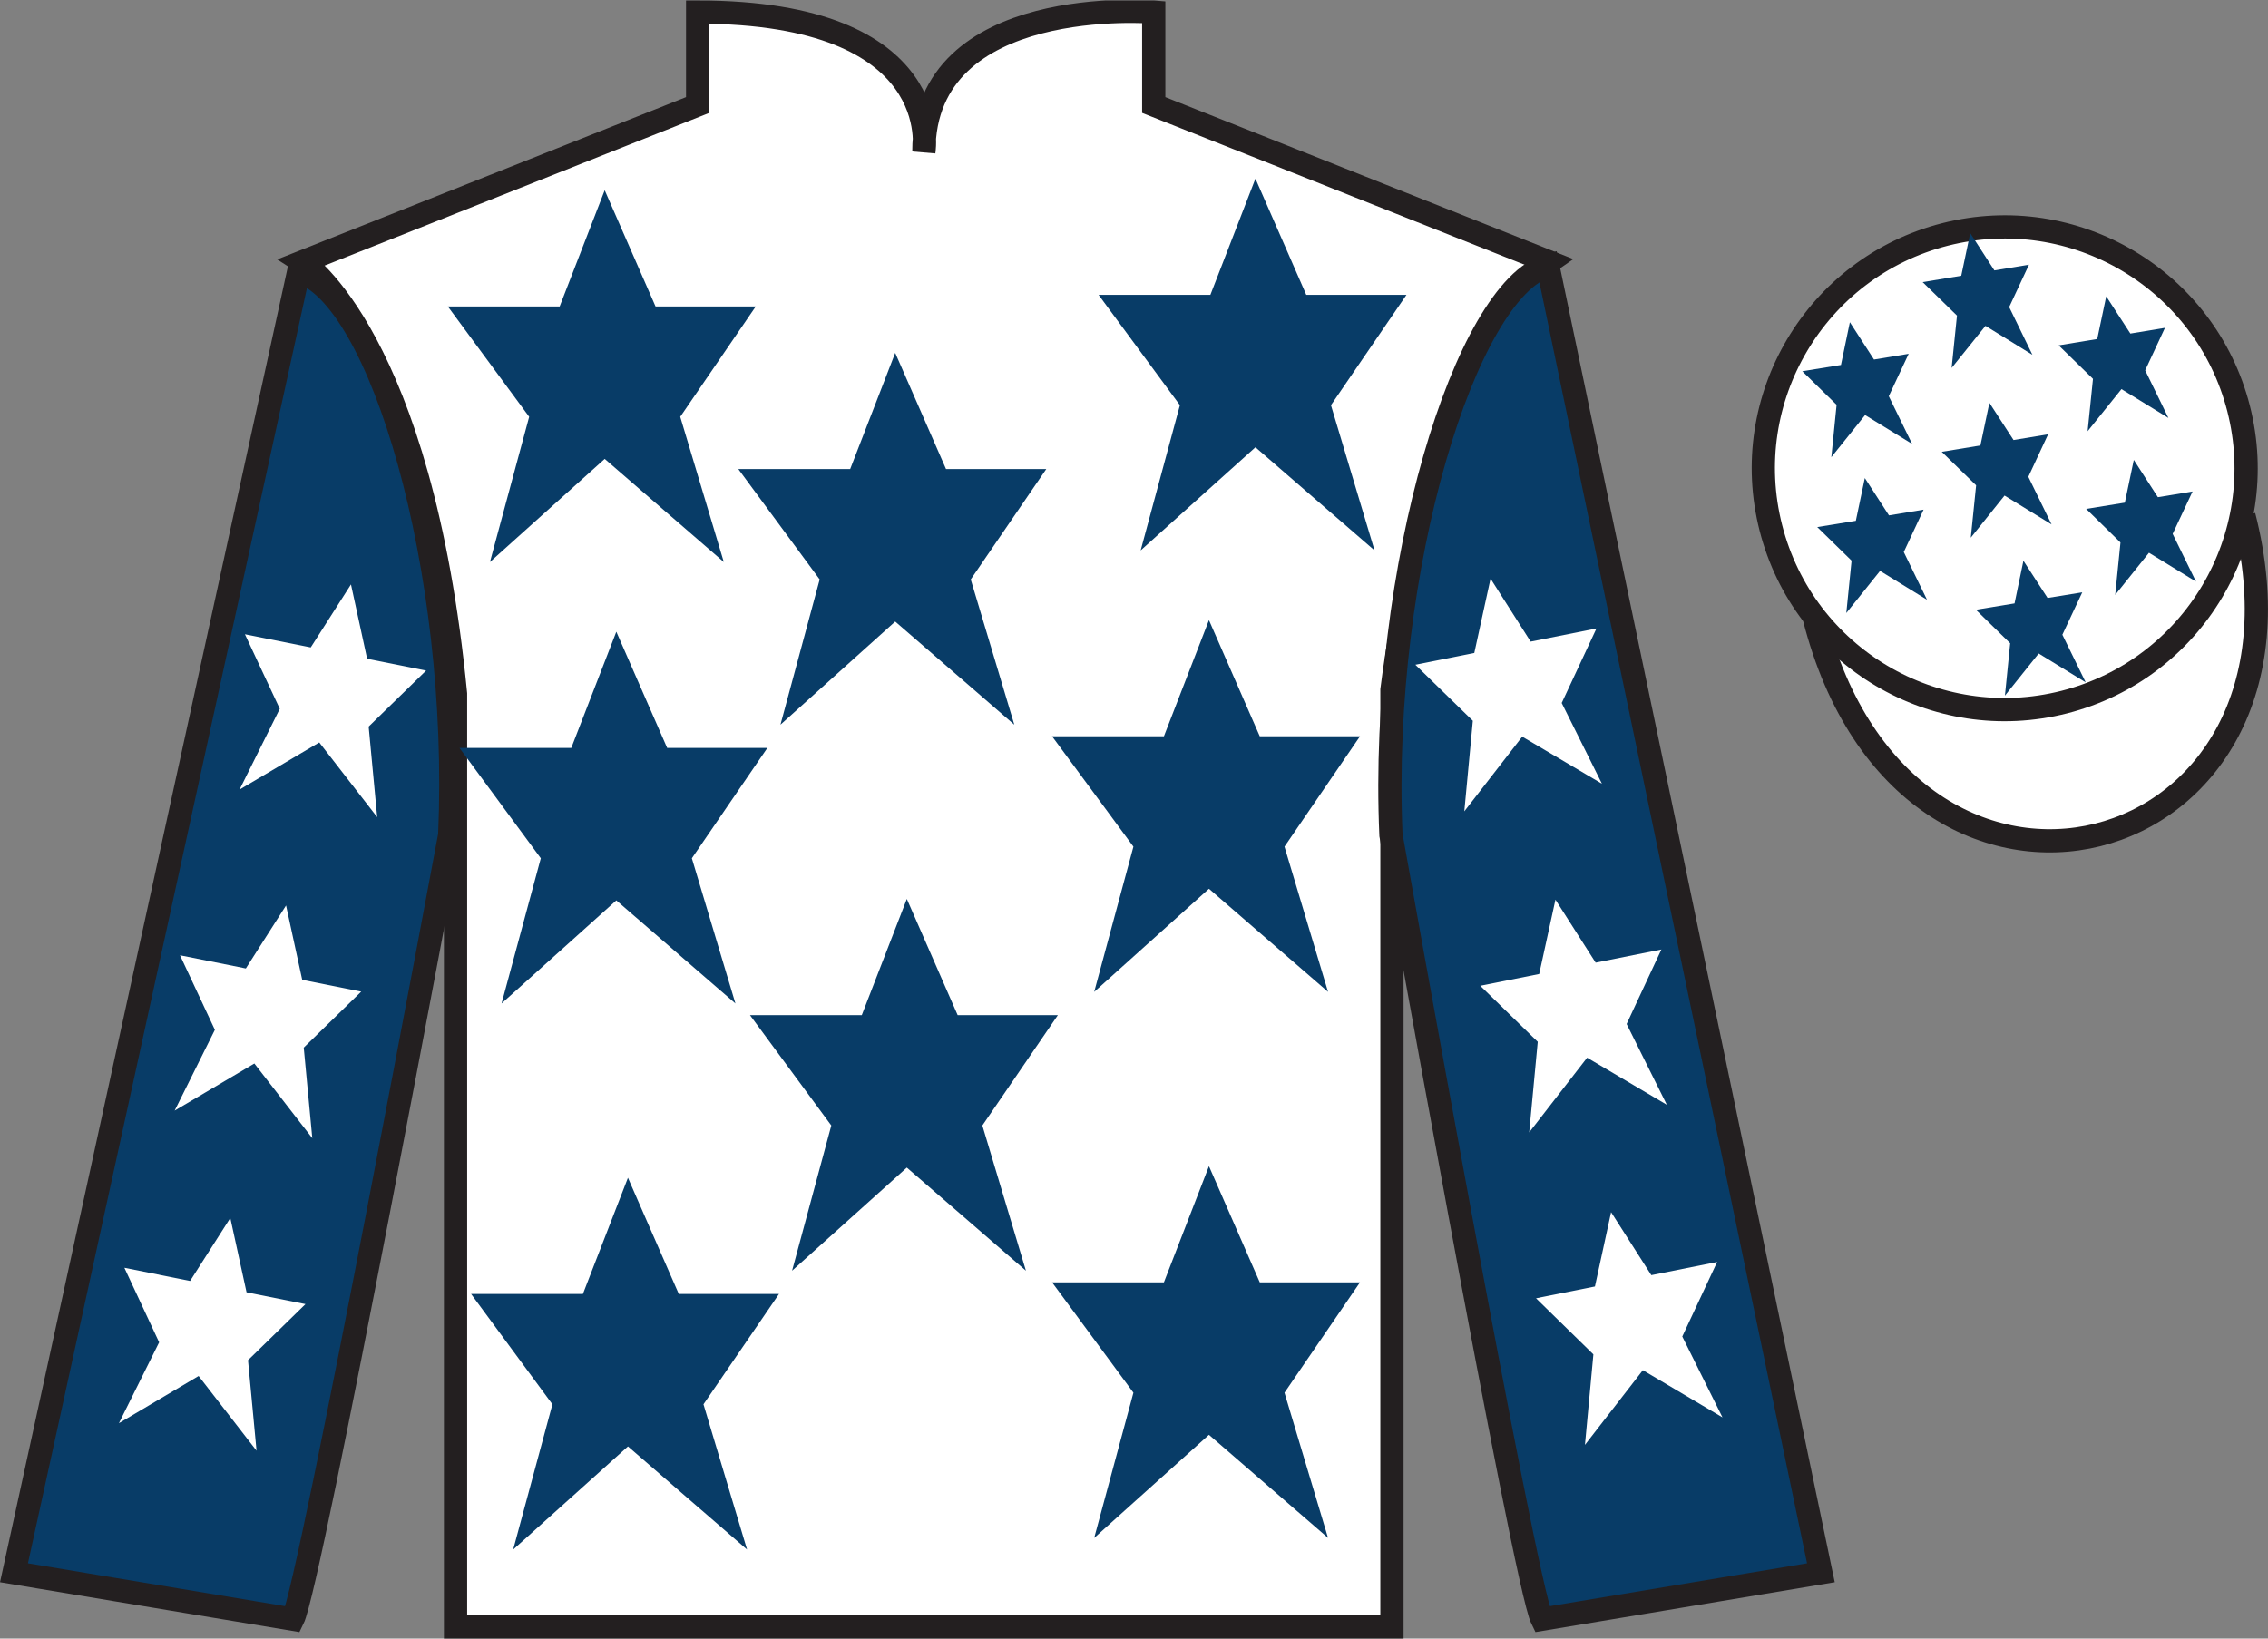 <?xml version="1.0" encoding="UTF-8"?>
<svg xmlns="http://www.w3.org/2000/svg" xmlns:xlink="http://www.w3.org/1999/xlink" width="97.59pt" height="70.52pt" viewBox="0 0 97.59 70.52" version="1.1">
<rect x="0" y="0" width="97.59" height="70.52" fill="#808080" stroke="none"/>
<defs>
<clipPath id="clip1">
  <path d="M 0 70.52 L 97.59 70.52 L 97.59 0.02 L 0 0.02 L 0 70.52 Z M 0 70.52 "/>
</clipPath>
</defs>
<g id="surface0">
<g clip-path="url(#clip1)" clip-rule="nonzero">
<path style="fill-rule:nonzero;fill:rgb(100%,100%,100%);fill-opacity:1;stroke-width:10;stroke-linecap:butt;stroke-linejoin:miter;stroke:rgb(13.73%,12.16%,12.549%);stroke-opacity:1;stroke-miterlimit:4;" d="M 780.703 439.223 C 820.391 283.598 1004.336 331.177 965.547 483.208 " transform="matrix(0.1,0,0,-0.1,0,70.52)"/>
<path style=" stroke:none;fill-rule:nonzero;fill:rgb(100%,100%,100%);fill-opacity:1;" d="M 13.02 11.27 C 13.02 11.27 18.102 14.52 19.602 29.855 C 19.602 29.855 19.602 44.855 19.602 70.02 L 59.895 70.02 L 59.895 29.688 C 59.895 29.688 61.684 14.688 66.645 11.27 L 49.645 4.52 L 49.645 0.52 C 49.645 0.52 39.754 -0.312 39.754 6.52 C 39.754 6.52 40.77 0.52 30.02 0.52 L 30.02 4.52 L 13.02 11.27 "/>
<path style="fill:none;stroke-width:10;stroke-linecap:butt;stroke-linejoin:miter;stroke:rgb(13.73%,12.16%,12.549%);stroke-opacity:1;stroke-miterlimit:4;" d="M 130.195 592.505 C 130.195 592.505 181.016 560.005 196.016 406.645 C 196.016 406.645 196.016 256.645 196.016 5.005 L 598.945 5.005 L 598.945 408.325 C 598.945 408.325 616.836 558.325 666.445 592.505 L 496.445 660.005 L 496.445 700.005 C 496.445 700.005 397.539 708.325 397.539 640.005 C 397.539 640.005 407.695 700.005 300.195 700.005 L 300.195 660.005 L 130.195 592.505 Z M 130.195 592.505 " transform="matrix(0.1,0,0,-0.1,0,70.52)"/>
<path style=" stroke:none;fill-rule:nonzero;fill:rgb(3.247%,23.717%,40.444%);fill-opacity:1;" d="M 12.602 69.688 C 13.352 68.188 19.352 35.938 19.352 35.938 C 19.852 24.438 16.352 12.688 12.852 11.688 L 0.602 67.688 L 12.602 69.688 "/>
<path style="fill:none;stroke-width:10;stroke-linecap:butt;stroke-linejoin:miter;stroke:rgb(13.73%,12.16%,12.549%);stroke-opacity:1;stroke-miterlimit:4;" d="M 126.016 8.325 C 133.516 23.325 193.516 345.825 193.516 345.825 C 198.516 460.825 163.516 578.325 128.516 588.325 L 6.016 28.325 L 126.016 8.325 Z M 126.016 8.325 " transform="matrix(0.1,0,0,-0.1,0,70.52)"/>
<path style=" stroke:none;fill-rule:nonzero;fill:rgb(3.247%,23.717%,40.444%);fill-opacity:1;" d="M 78.352 67.688 L 66.602 11.438 C 63.102 12.438 59.352 24.438 59.852 35.938 C 59.852 35.938 65.602 68.188 66.352 69.688 L 78.352 67.688 "/>
<path style="fill:none;stroke-width:10;stroke-linecap:butt;stroke-linejoin:miter;stroke:rgb(13.73%,12.16%,12.549%);stroke-opacity:1;stroke-miterlimit:4;" d="M 783.516 28.325 L 666.016 590.825 C 631.016 580.825 593.516 460.825 598.516 345.825 C 598.516 345.825 656.016 23.325 663.516 8.325 L 783.516 28.325 Z M 783.516 28.325 " transform="matrix(0.1,0,0,-0.1,0,70.52)"/>
<path style=" stroke:none;fill-rule:nonzero;fill:rgb(100%,100%,100%);fill-opacity:1;" d="M 88.828 30.215 C 94.387 28.797 97.742 23.141 96.324 17.582 C 94.906 12.027 89.25 8.672 83.691 10.09 C 78.137 11.508 74.781 17.16 76.199 22.719 C 77.617 28.277 83.27 31.633 88.828 30.215 "/>
<path style="fill:none;stroke-width:10;stroke-linecap:butt;stroke-linejoin:miter;stroke:rgb(13.73%,12.16%,12.549%);stroke-opacity:1;stroke-miterlimit:4;" d="M 888.281 403.052 C 943.867 417.231 977.422 473.794 963.242 529.38 C 949.062 584.927 892.5 618.481 836.914 604.302 C 781.367 590.122 747.812 533.598 761.992 478.012 C 776.172 422.427 832.695 388.872 888.281 403.052 Z M 888.281 403.052 " transform="matrix(0.1,0,0,-0.1,0,70.52)"/>
<path style=" stroke:none;fill-rule:nonzero;fill:rgb(3.247%,23.717%,40.444%);fill-opacity:1;" d="M 39.02 38.688 L 37.082 43.688 L 32.27 43.688 L 35.77 48.438 L 34.082 54.688 L 39.02 50.25 L 44.145 54.688 L 42.27 48.438 L 45.52 43.688 L 41.207 43.688 L 39.02 38.688 "/>
<path style=" stroke:none;fill-rule:nonzero;fill:rgb(3.247%,23.717%,40.444%);fill-opacity:1;" d="M 52.02 26.688 L 50.082 31.688 L 45.27 31.688 L 48.77 36.438 L 47.082 42.688 L 52.02 38.25 L 57.145 42.688 L 55.27 36.438 L 58.52 31.688 L 54.207 31.688 L 52.02 26.688 "/>
<path style=" stroke:none;fill-rule:nonzero;fill:rgb(3.247%,23.717%,40.444%);fill-opacity:1;" d="M 38.52 15.188 L 36.582 20.188 L 31.77 20.188 L 35.27 24.938 L 33.582 31.188 L 38.52 26.75 L 43.645 31.188 L 41.77 24.938 L 45.02 20.188 L 40.707 20.188 L 38.52 15.188 "/>
<path style=" stroke:none;fill-rule:nonzero;fill:rgb(3.247%,23.717%,40.444%);fill-opacity:1;" d="M 52.02 50.188 L 50.082 55.188 L 45.27 55.188 L 48.77 59.938 L 47.082 66.188 L 52.02 61.75 L 57.145 66.188 L 55.27 59.938 L 58.52 55.188 L 54.207 55.188 L 52.02 50.188 "/>
<path style=" stroke:none;fill-rule:nonzero;fill:rgb(3.247%,23.717%,40.444%);fill-opacity:1;" d="M 27.02 50.688 L 25.082 55.688 L 20.27 55.688 L 23.77 60.438 L 22.082 66.688 L 27.02 62.25 L 32.145 66.688 L 30.27 60.438 L 33.52 55.688 L 29.207 55.688 L 27.02 50.688 "/>
<path style=" stroke:none;fill-rule:nonzero;fill:rgb(3.247%,23.717%,40.444%);fill-opacity:1;" d="M 26.52 27.188 L 24.582 32.188 L 19.77 32.188 L 23.27 36.938 L 21.582 43.188 L 26.52 38.75 L 31.645 43.188 L 29.77 36.938 L 33.02 32.188 L 28.707 32.188 L 26.52 27.188 "/>
<path style=" stroke:none;fill-rule:nonzero;fill:rgb(3.247%,23.717%,40.444%);fill-opacity:1;" d="M 26.02 8.188 L 24.082 13.188 L 19.27 13.188 L 22.77 17.938 L 21.082 24.188 L 26.02 19.75 L 31.145 24.188 L 29.27 17.938 L 32.52 13.188 L 28.207 13.188 L 26.02 8.188 "/>
<path style=" stroke:none;fill-rule:nonzero;fill:rgb(3.247%,23.717%,40.444%);fill-opacity:1;" d="M 54.02 7.688 L 52.082 12.688 L 47.27 12.688 L 50.77 17.438 L 49.082 23.688 L 54.02 19.25 L 59.145 23.688 L 57.27 17.438 L 60.52 12.688 L 56.207 12.688 L 54.02 7.688 "/>
<path style=" stroke:none;fill-rule:nonzero;fill:rgb(100%,100%,100%);fill-opacity:1;" d="M 12.309 38.969 L 10.578 41.68 L 7.746 41.113 L 9.246 44.32 L 7.516 47.797 L 10.945 45.77 L 13.438 48.984 L 13.07 45.086 L 15.543 42.676 L 13.004 42.168 L 12.309 38.969 "/>
<path style=" stroke:none;fill-rule:nonzero;fill:rgb(100%,100%,100%);fill-opacity:1;" d="M 9.91 52.418 L 8.18 55.129 L 5.352 54.562 L 6.848 57.77 L 5.117 61.25 L 8.547 59.219 L 11.039 62.434 L 10.672 58.539 L 13.145 56.125 L 10.609 55.617 L 9.91 52.418 "/>
<path style=" stroke:none;fill-rule:nonzero;fill:rgb(100%,100%,100%);fill-opacity:1;" d="M 15.102 25.152 L 13.371 27.863 L 10.539 27.297 L 12.039 30.504 L 10.309 33.98 L 13.738 31.953 L 16.23 35.168 L 15.863 31.27 L 18.336 28.859 L 15.797 28.352 L 15.102 25.152 "/>
<path style=" stroke:none;fill-rule:nonzero;fill:rgb(100%,100%,100%);fill-opacity:1;" d="M 66.93 38.719 L 68.66 41.43 L 71.488 40.863 L 69.992 44.07 L 71.723 47.547 L 68.293 45.52 L 65.801 48.734 L 66.168 44.836 L 63.695 42.426 L 66.23 41.918 L 66.93 38.719 "/>
<path style=" stroke:none;fill-rule:nonzero;fill:rgb(100%,100%,100%);fill-opacity:1;" d="M 69.324 52.168 L 71.055 54.879 L 73.887 54.312 L 72.387 57.52 L 74.117 61 L 70.691 58.969 L 68.199 62.184 L 68.562 58.289 L 66.094 55.875 L 68.629 55.367 L 69.324 52.168 "/>
<path style=" stroke:none;fill-rule:nonzero;fill:rgb(100%,100%,100%);fill-opacity:1;" d="M 64.137 24.902 L 65.863 27.613 L 68.695 27.047 L 67.199 30.254 L 68.93 33.73 L 65.5 31.703 L 63.008 34.918 L 63.375 31.02 L 60.902 28.609 L 63.438 28.102 L 64.137 24.902 "/>
<path style=" stroke:none;fill-rule:nonzero;fill:rgb(3.247%,23.717%,40.444%);fill-opacity:1;" d="M 87.066 24.133 L 86.684 25.969 L 85.02 26.242 L 86.496 27.684 L 86.27 29.938 L 87.723 28.125 L 89.746 29.367 L 88.742 27.316 L 89.598 25.492 L 88.105 25.734 L 87.066 24.133 "/>
<path style=" stroke:none;fill-rule:nonzero;fill:rgb(3.247%,23.717%,40.444%);fill-opacity:1;" d="M 90.629 12.754 L 90.242 14.59 L 88.582 14.863 L 90.059 16.305 L 89.828 18.559 L 91.285 16.746 L 93.305 17.988 L 92.305 15.938 L 93.156 14.109 L 91.668 14.355 L 90.629 12.754 "/>
<path style=" stroke:none;fill-rule:nonzero;fill:rgb(3.247%,23.717%,40.444%);fill-opacity:1;" d="M 91.816 19.793 L 91.43 21.633 L 89.766 21.902 L 91.242 23.348 L 91.016 25.602 L 92.469 23.789 L 94.492 25.031 L 93.488 22.977 L 94.344 21.152 L 92.852 21.398 L 91.816 19.793 "/>
<path style=" stroke:none;fill-rule:nonzero;fill:rgb(3.247%,23.717%,40.444%);fill-opacity:1;" d="M 79.598 13.867 L 79.215 15.707 L 77.551 15.977 L 79.027 17.422 L 78.801 19.676 L 80.254 17.863 L 82.277 19.105 L 81.273 17.051 L 82.129 15.227 L 80.637 15.473 L 79.598 13.867 "/>
<path style=" stroke:none;fill-rule:nonzero;fill:rgb(3.247%,23.717%,40.444%);fill-opacity:1;" d="M 85.602 17.336 L 85.215 19.172 L 83.551 19.445 L 85.031 20.887 L 84.801 23.141 L 86.254 21.328 L 88.277 22.57 L 87.277 20.52 L 88.129 18.691 L 86.641 18.938 L 85.602 17.336 "/>
<path style=" stroke:none;fill-rule:nonzero;fill:rgb(3.247%,23.717%,40.444%);fill-opacity:1;" d="M 80.242 20.574 L 79.855 22.414 L 78.195 22.684 L 79.672 24.129 L 79.445 26.383 L 80.898 24.57 L 82.918 25.812 L 81.918 23.758 L 82.77 21.934 L 81.281 22.18 L 80.242 20.574 "/>
<path style=" stroke:none;fill-rule:nonzero;fill:rgb(3.247%,23.717%,40.444%);fill-opacity:1;" d="M 84.777 10.031 L 84.391 11.867 L 82.73 12.141 L 84.207 13.582 L 83.977 15.836 L 85.434 14.023 L 87.453 15.27 L 86.453 13.215 L 87.305 11.391 L 85.816 11.637 L 84.777 10.031 "/>
</g>
</g>
</svg>
